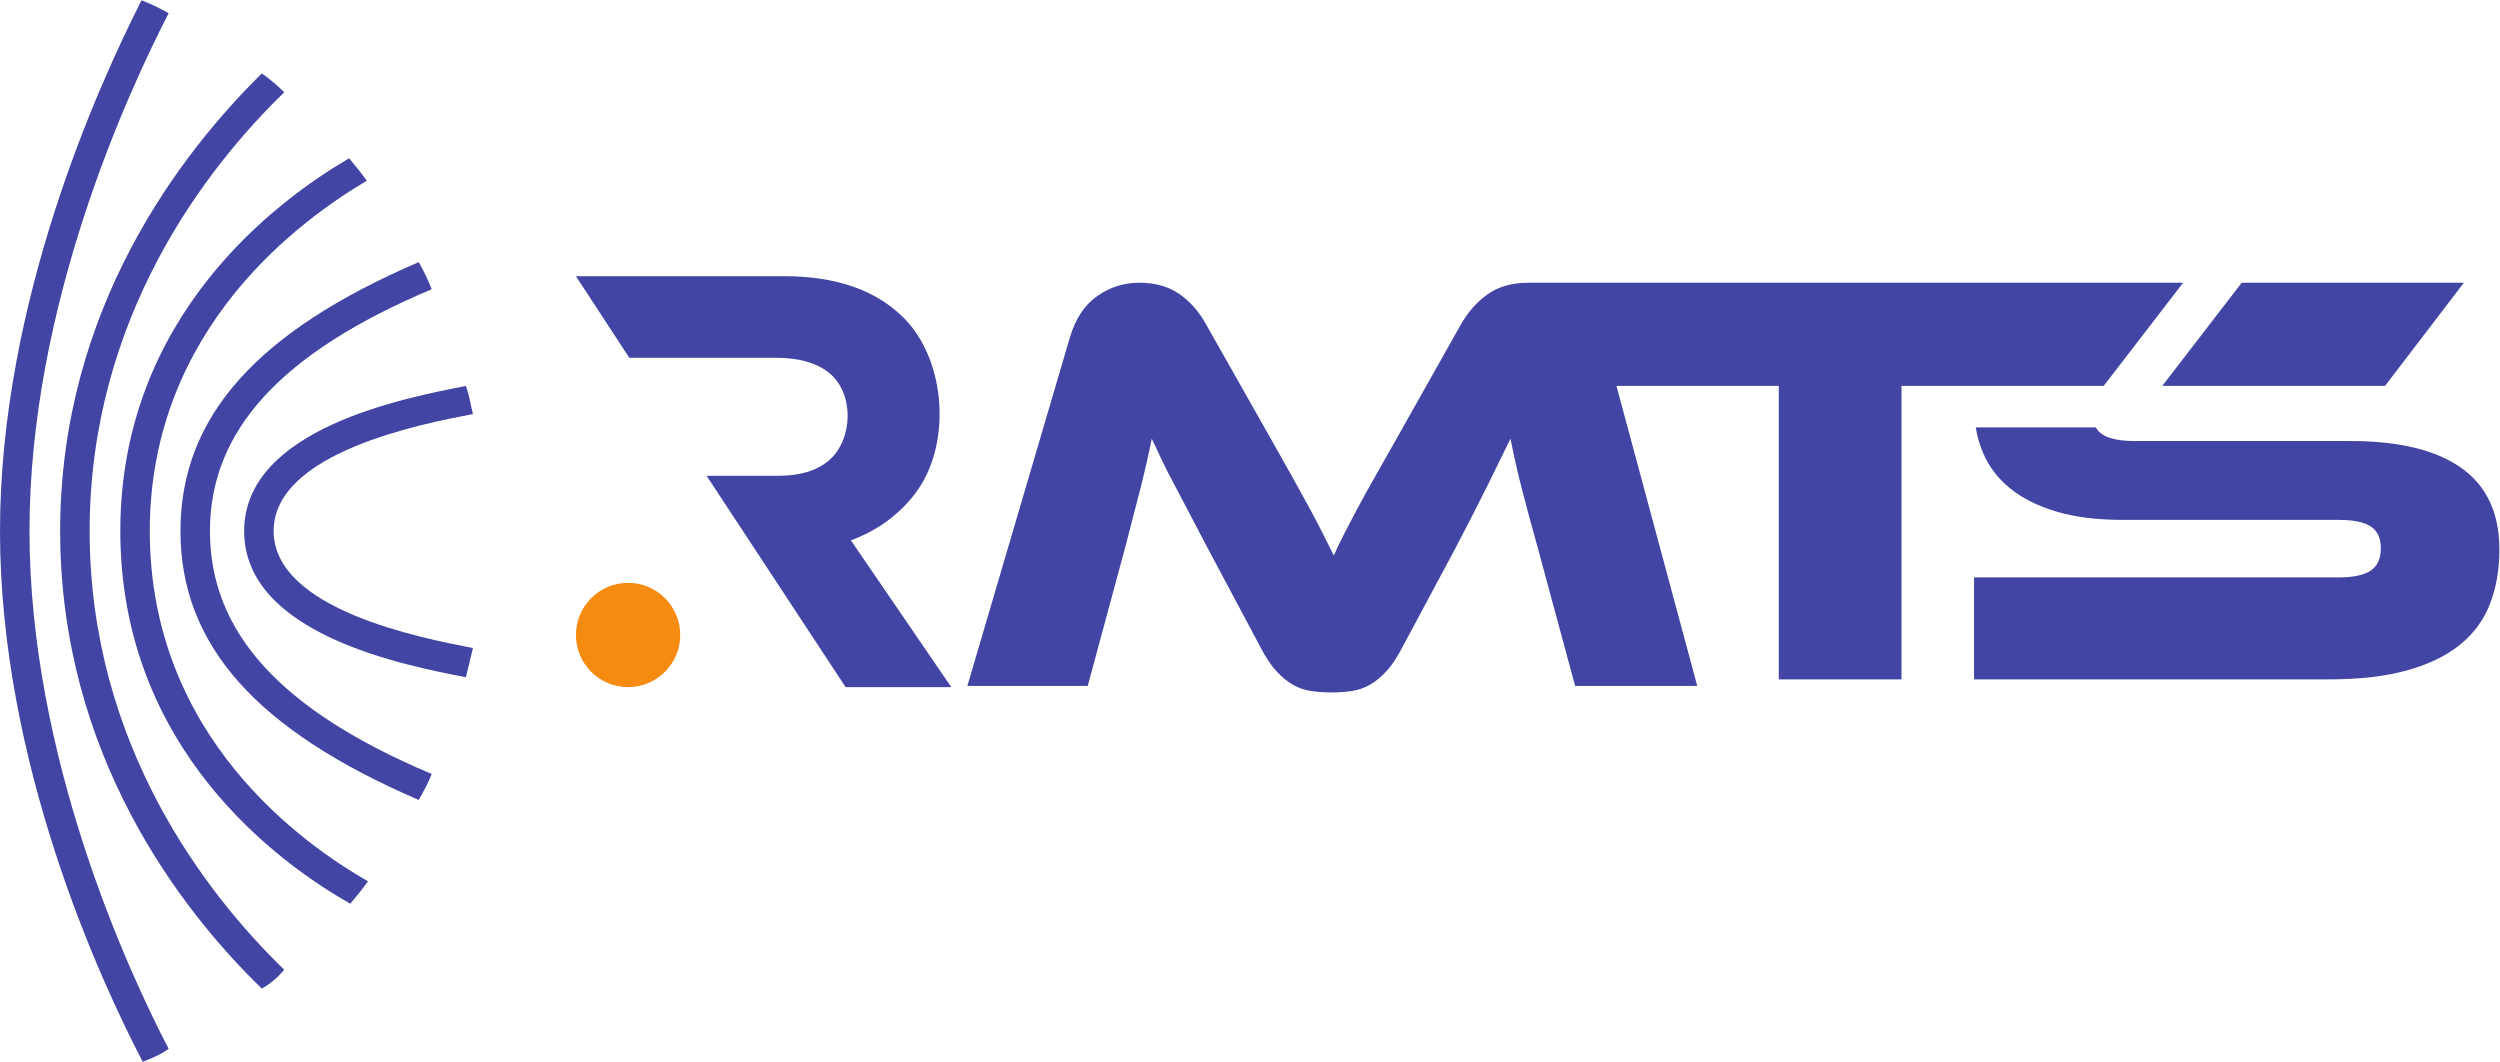 <?xml version="1.0" encoding="UTF-8" standalone="no"?>
<svg
   xmlns:dc="http://purl.org/dc/elements/1.1/"
   xmlns:cc="http://creativecommons.org/ns#"
   xmlns:rdf="http://www.w3.org/1999/02/22-rdf-syntax-ns#"
   xmlns:svg="http://www.w3.org/2000/svg"
   xmlns="http://www.w3.org/2000/svg"
   viewBox="0 0 554.8 235.627"
   height="235.627"
   width="554.8"
   xml:space="preserve"
   id="svg2"
   version="1.1"><defs
     id="defs6" /><g
     transform="matrix(1.333,0,0,-1.333,0,235.627)"
     id="g10"><g
       transform="scale(0.1)"
       id="g12"><path
         id="path14"
         style="fill:#4245a3;fill-opacity:1;fill-rule:nonzero;stroke:none"
         d="m 785.414,689.199 h 1.965 c -3.93,-17.66 -7.863,-33.367 -11.793,-49.09 -100.141,19.653 -369.121,70.7 -369.121,243.481 0,170.84 268.98,221.88 369.121,241.52 5.894,-15.71 7.863,-31.42 11.793,-47.12 h -1.965 c -80.488,-15.71 -329.859,-62.83 -329.859,-194.4 0,-131.551 249.371,-178.68 329.859,-194.391" /><path
         id="path16"
         style="fill:#4245a3;fill-opacity:1;fill-rule:nonzero;stroke:none"
         d="M 718.66,479.102 C 712.762,463.398 704.926,449.66 697.063,435.91 428.035,551.762 300.426,693.129 300.426,883.59 c 0,190.47 127.609,331.84 396.637,447.69 7.863,-13.74 15.699,-29.46 21.597,-45.15 C 467.32,1180.09 349.516,1050.5 349.516,883.59 349.516,714.73 467.32,585.141 718.66,479.102" /><path
         id="path18"
         style="fill:#4245a3;fill-opacity:1;fill-rule:nonzero;stroke:none"
         d="M 612.621,300.43 C 602.816,286.68 592.992,274.898 583.164,263.121 465.355,329.879 200.285,520.34 200.285,883.59 c 0,359.33 263.129,551.77 380.914,620.48 9.824,-11.78 19.653,-23.56 29.481,-37.3 -106.039,-62.84 -361.309,-243.48 -361.309,-583.18 0,-343.621 257.234,-522.289 363.25,-583.16" /><path
         id="path20"
         style="fill:#4245a3;fill-opacity:1;fill-rule:nonzero;stroke:none"
         d="m 149.23,883.59 c 0,-357.352 196.356,-606.719 323.989,-730.43 -11.77,-13.738 -23.563,-23.558 -37.321,-31.41 -133.507,129.59 -335.757,388.781 -335.757,761.84 0,371.11 202.25,630.3 335.757,761.85 13.758,-9.81 25.551,-19.63 37.321,-31.41 C 345.586,1490.33 149.23,1240.96 149.23,883.59" /><path
         id="path22"
         style="fill:#4245a3;fill-opacity:1;fill-rule:nonzero;stroke:none"
         d="M 49.09,883.59 C 49.09,508.559 212.078,153.16 280.773,21.609 267.063,11.789 253.305,5.898 237.578,0 164.953,139.422 0,498.75 0,883.59 c 0,382.89 164.953,744.19 235.613,883.59 15.727,-5.88 31.45,-13.73 45.16,-21.59 -68.695,-133.52 -231.683,-486.96 -231.683,-862" /><path
         id="path24"
         style="fill:#4245a3;fill-opacity:1;fill-rule:nonzero;stroke:none"
         d="m 4101.91,1296.97 -131.29,-171.76 h -370.81 l 132.25,171.76" /><path
         id="path26"
         style="fill:#4245a3;fill-opacity:1;fill-rule:nonzero;stroke:none"
         d="m 3913.24,1033.41 c 80.94,0 142.48,-14.97 184.59,-44.91 42.12,-29.941 63.18,-75.187 63.18,-135.734 0,-33.567 -5.27,-63.832 -15.8,-90.817 -10.53,-26.988 -27.3,-49.687 -50.34,-68.109 -23.03,-18.43 -52.48,-32.57 -88.34,-42.449 -35.87,-9.871 -78.81,-14.801 -128.82,-14.801 h -591.29 v 169.785 h 607.07 c 24.36,0 42.14,3.777 53.31,11.344 11.19,7.566 16.79,19.914 16.79,37.019 0,17.114 -5.6,29.285 -16.79,36.528 -11.18,7.238 -28.95,10.851 -53.31,10.851 h -359.31 c -42.77,0 -79.62,4.617 -110.55,13.828 -30.93,9.211 -56.6,22.047 -77,38.496 -20.4,16.454 -35.53,36.356 -45.41,59.719 -5.58,13.2 -9.58,27.19 -12,41.96 h 199.89 c 2.84,-5.13 6.85,-9.26 12.01,-12.35 11.51,-6.91 29.12,-10.36 52.81,-10.36 h 359.31 v 0" /><path
         id="path28"
         style="fill:#4245a3;fill-opacity:1;fill-rule:nonzero;stroke:none"
         d="m 2691.08,1125.21 134.53,-499.48 h -203.33 l -62.19,229.985 c -10.53,37.519 -19.41,70.418 -26.65,98.715 -7.24,28.297 -13.49,55.94 -18.76,82.92 -11.19,-23.03 -23.69,-48.537 -37.5,-76.506 -13.83,-27.957 -31.93,-63.332 -54.3,-106.106 L 2334.04,688.91 c -8.56,-16.449 -17.28,-29.449 -26.16,-39 -8.89,-9.531 -17.94,-16.941 -27.15,-22.211 -9.21,-5.258 -19.08,-8.719 -29.61,-10.359 -10.53,-1.649 -22.05,-2.461 -34.54,-2.461 -12.5,0 -24.02,0.812 -34.55,2.461 -10.53,1.64 -20.4,5.101 -29.61,10.359 -9.22,5.27 -18.26,12.68 -27.15,22.211 -8.88,9.551 -17.6,22.551 -26.16,39 l -88.84,166.805 c -11.85,22.387 -22.37,42.449 -31.58,60.219 -9.22,17.769 -17.61,33.73 -25.18,47.871 -7.56,14.156 -14.15,27.156 -19.75,38.995 -5.58,11.85 -11.01,23.37 -16.28,34.55 -5.26,-26.33 -11.51,-53.795 -18.75,-82.428 -7.24,-28.625 -15.8,-61.688 -25.67,-99.207 L 1810.87,625.73 H 1610.5 l 170.75,580.42 c 9.23,30.93 24.36,53.81 45.42,68.61 21.05,14.81 44.42,22.21 70.08,22.21 26.32,0 48.53,-6.26 66.63,-18.76 18.11,-12.51 33.07,-29.61 44.92,-51.33 l 105.62,-186.57 c 14.48,-25.66 27.15,-48.197 38.01,-67.619 10.85,-19.414 20.4,-36.679 28.62,-51.824 8.23,-15.137 15.47,-28.949 21.72,-41.461 6.25,-12.496 12.32,-24.668 18.25,-36.515 5.26,11.847 11.02,23.855 17.27,36.027 6.25,12.172 13.49,26 21.73,41.461 8.22,15.469 17.76,32.734 28.62,51.82 10.85,19.086 23.52,41.461 38.01,67.121 l 105.61,187.56 c 11.85,21.05 26.82,38.01 44.91,50.84 18.11,12.83 40.65,19.25 67.63,19.25 h 1.2 238.13 310.1 540.8 l -132.27,-171.76 h -336.6 V 636.59 h -204.35 v 488.62 h -270.23 v 0" /><path
         id="path30"
         style="fill:#f68b11;fill-opacity:1;fill-rule:evenodd;stroke:none"
         d="m 1045.64,797.332 c 47.95,0 86.82,-38.871 86.82,-86.82 0,-47.953 -38.87,-86.832 -86.82,-86.832 -47.952,0 -86.827,38.879 -86.827,86.832 0,47.949 38.875,86.82 86.827,86.82" /><path
         id="path32"
         style="fill:#4245a3;fill-opacity:1;fill-rule:nonzero;stroke:none"
         d="m 1295.4,975.531 c 37.14,0 65.65,8.793 85.52,26.389 39.61,35.07 41.53,112.02 -1.47,145.63 -20.85,16.29 -49.85,24.43 -86.98,24.43 h -132 -17.54 -95.24 l -88.877,135.86 h 346.357 c 86.67,0 153.13,-23.14 199.39,-69.39 71.25,-71.25 80.55,-213.16 18.08,-293.708 -27.05,-34.859 -62.4,-60.429 -106.04,-76.719 L 1583.72,623.68 H 1407.8 l -231.43,351.851 h 119.03" /></g></g></svg>